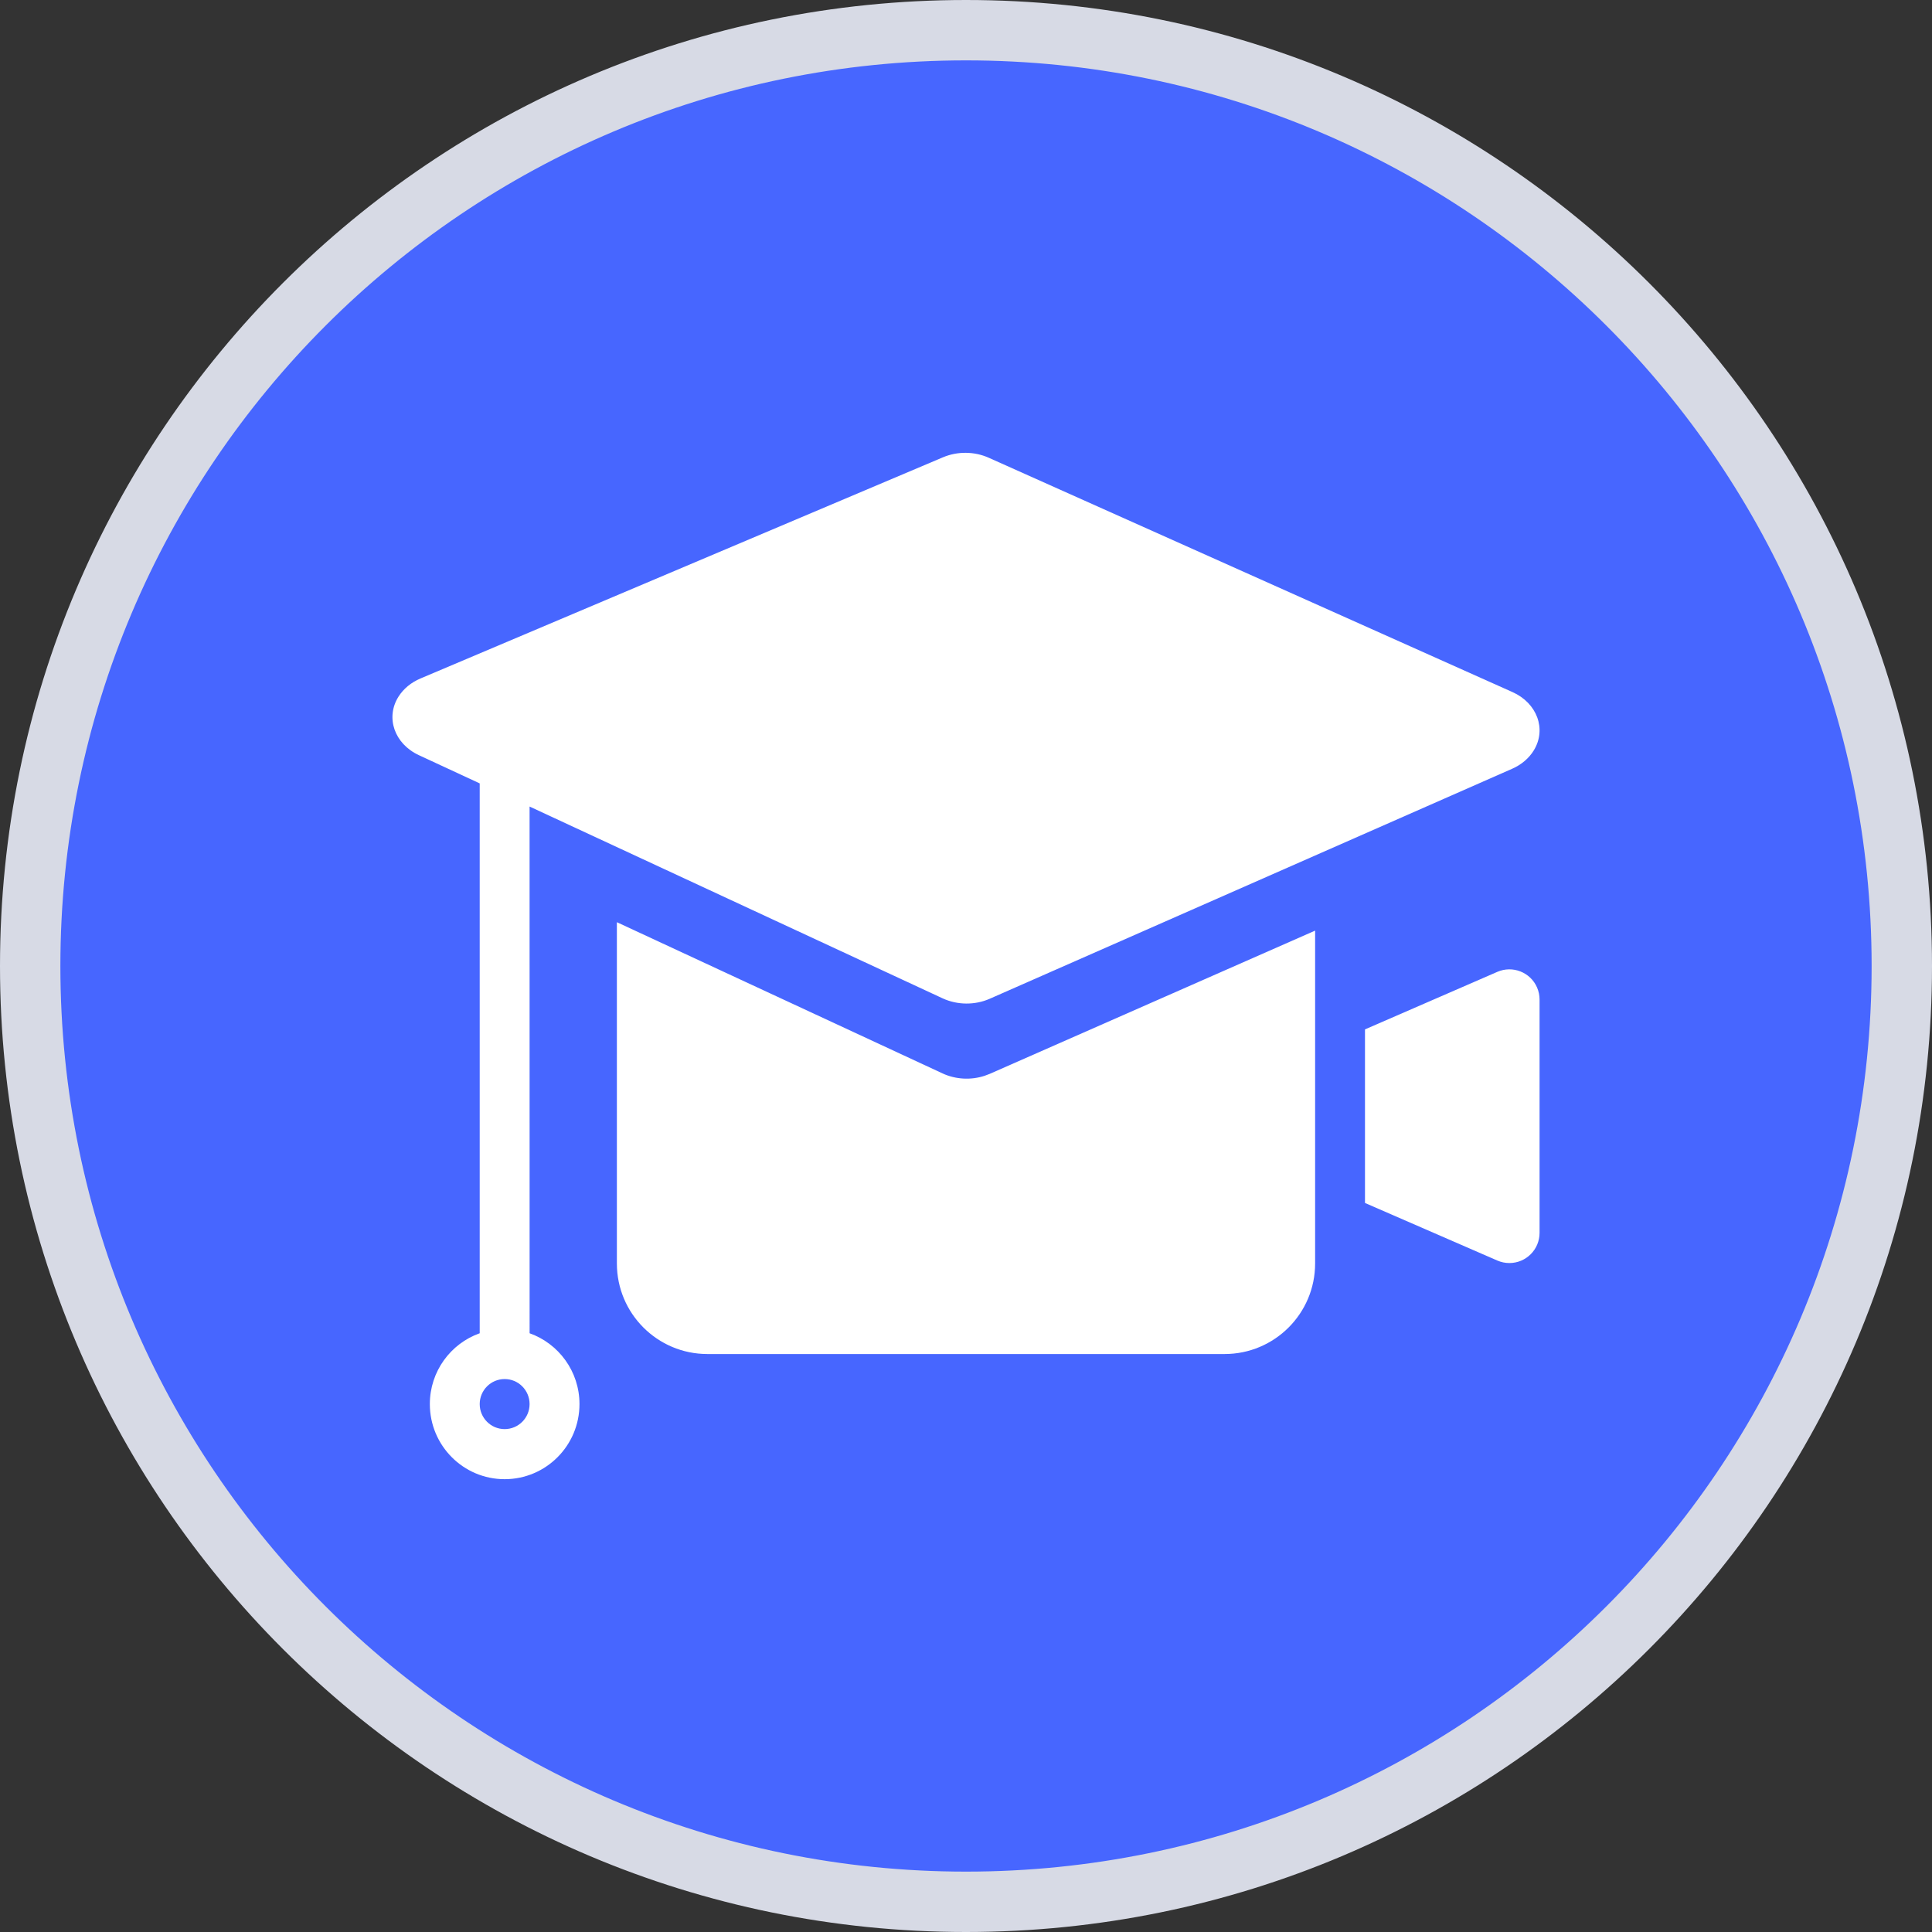 <svg xmlns="http://www.w3.org/2000/svg" width="64" height="64" viewBox="0 0 64 64">
  <rect x="0" y="0" width="64" height="64" fill="#333333" stroke="none"/>
  <g fill="none" fill-rule="evenodd">
    <circle cx="32" cy="32" r="31" fill="#4766FF"/>
    <path fill="#D7DAE5" fill-rule="nonzero" d="M32,64 C49.673,64 64,49.673 64,32 C64,14.327 49.673,0 32,0 C14.327,0 0,14.327 0,32 C0,49.673 14.327,64 32,64 Z M32,62 C15.431,62 2,48.569 2,32 C2,15.431 15.431,2 32,2 C48.569,2 62,15.431 62,32 C62,48.569 48.569,62 32,62 Z"/>
    <path fill="#FFF" d="M32.752,15.163 L50.103,22.926 C50.92,23.291 51.237,24.156 50.81,24.856 C50.65,25.118 50.4,25.331 50.093,25.466 L32.784,33.086 C32.293,33.302 31.71,33.296 31.225,33.071 L17.543,26.718 L17.544,44.166 C18.506,44.508 19.196,45.429 19.196,46.512 C19.196,47.886 18.086,49 16.717,49 C15.349,49 14.239,47.886 14.239,46.512 C14.239,45.429 14.929,44.507 15.891,44.166 L15.891,25.951 L13.874,25.015 C13.064,24.638 12.763,23.77 13.202,23.075 C13.367,22.815 13.621,22.605 13.93,22.475 L31.239,15.148 C31.717,14.946 32.279,14.951 32.752,15.163 Z M16.717,45.683 C16.261,45.683 15.891,46.054 15.891,46.512 C15.891,46.97 16.261,47.341 16.717,47.341 C17.174,47.341 17.543,46.97 17.543,46.512 C17.543,46.054 17.174,45.683 16.717,45.683 Z M20.435,30.549 L31.225,35.559 C31.656,35.759 32.165,35.786 32.617,35.637 L32.784,35.574 L43.565,30.828 L43.565,41.854 C43.565,43.511 42.222,44.854 40.565,44.854 L23.435,44.854 C21.778,44.854 20.435,43.511 20.435,41.854 L20.435,30.549 Z M50.917,32.712 C50.972,32.838 51,32.974 51,33.111 L51,40.84 C51,41.393 50.552,41.84 50,41.84 C49.863,41.84 49.727,41.812 49.601,41.757 L45.217,39.85 L45.217,34.1 L49.601,32.194 C50.108,31.974 50.697,32.206 50.917,32.712 Z"/>
  </g>
</svg>
